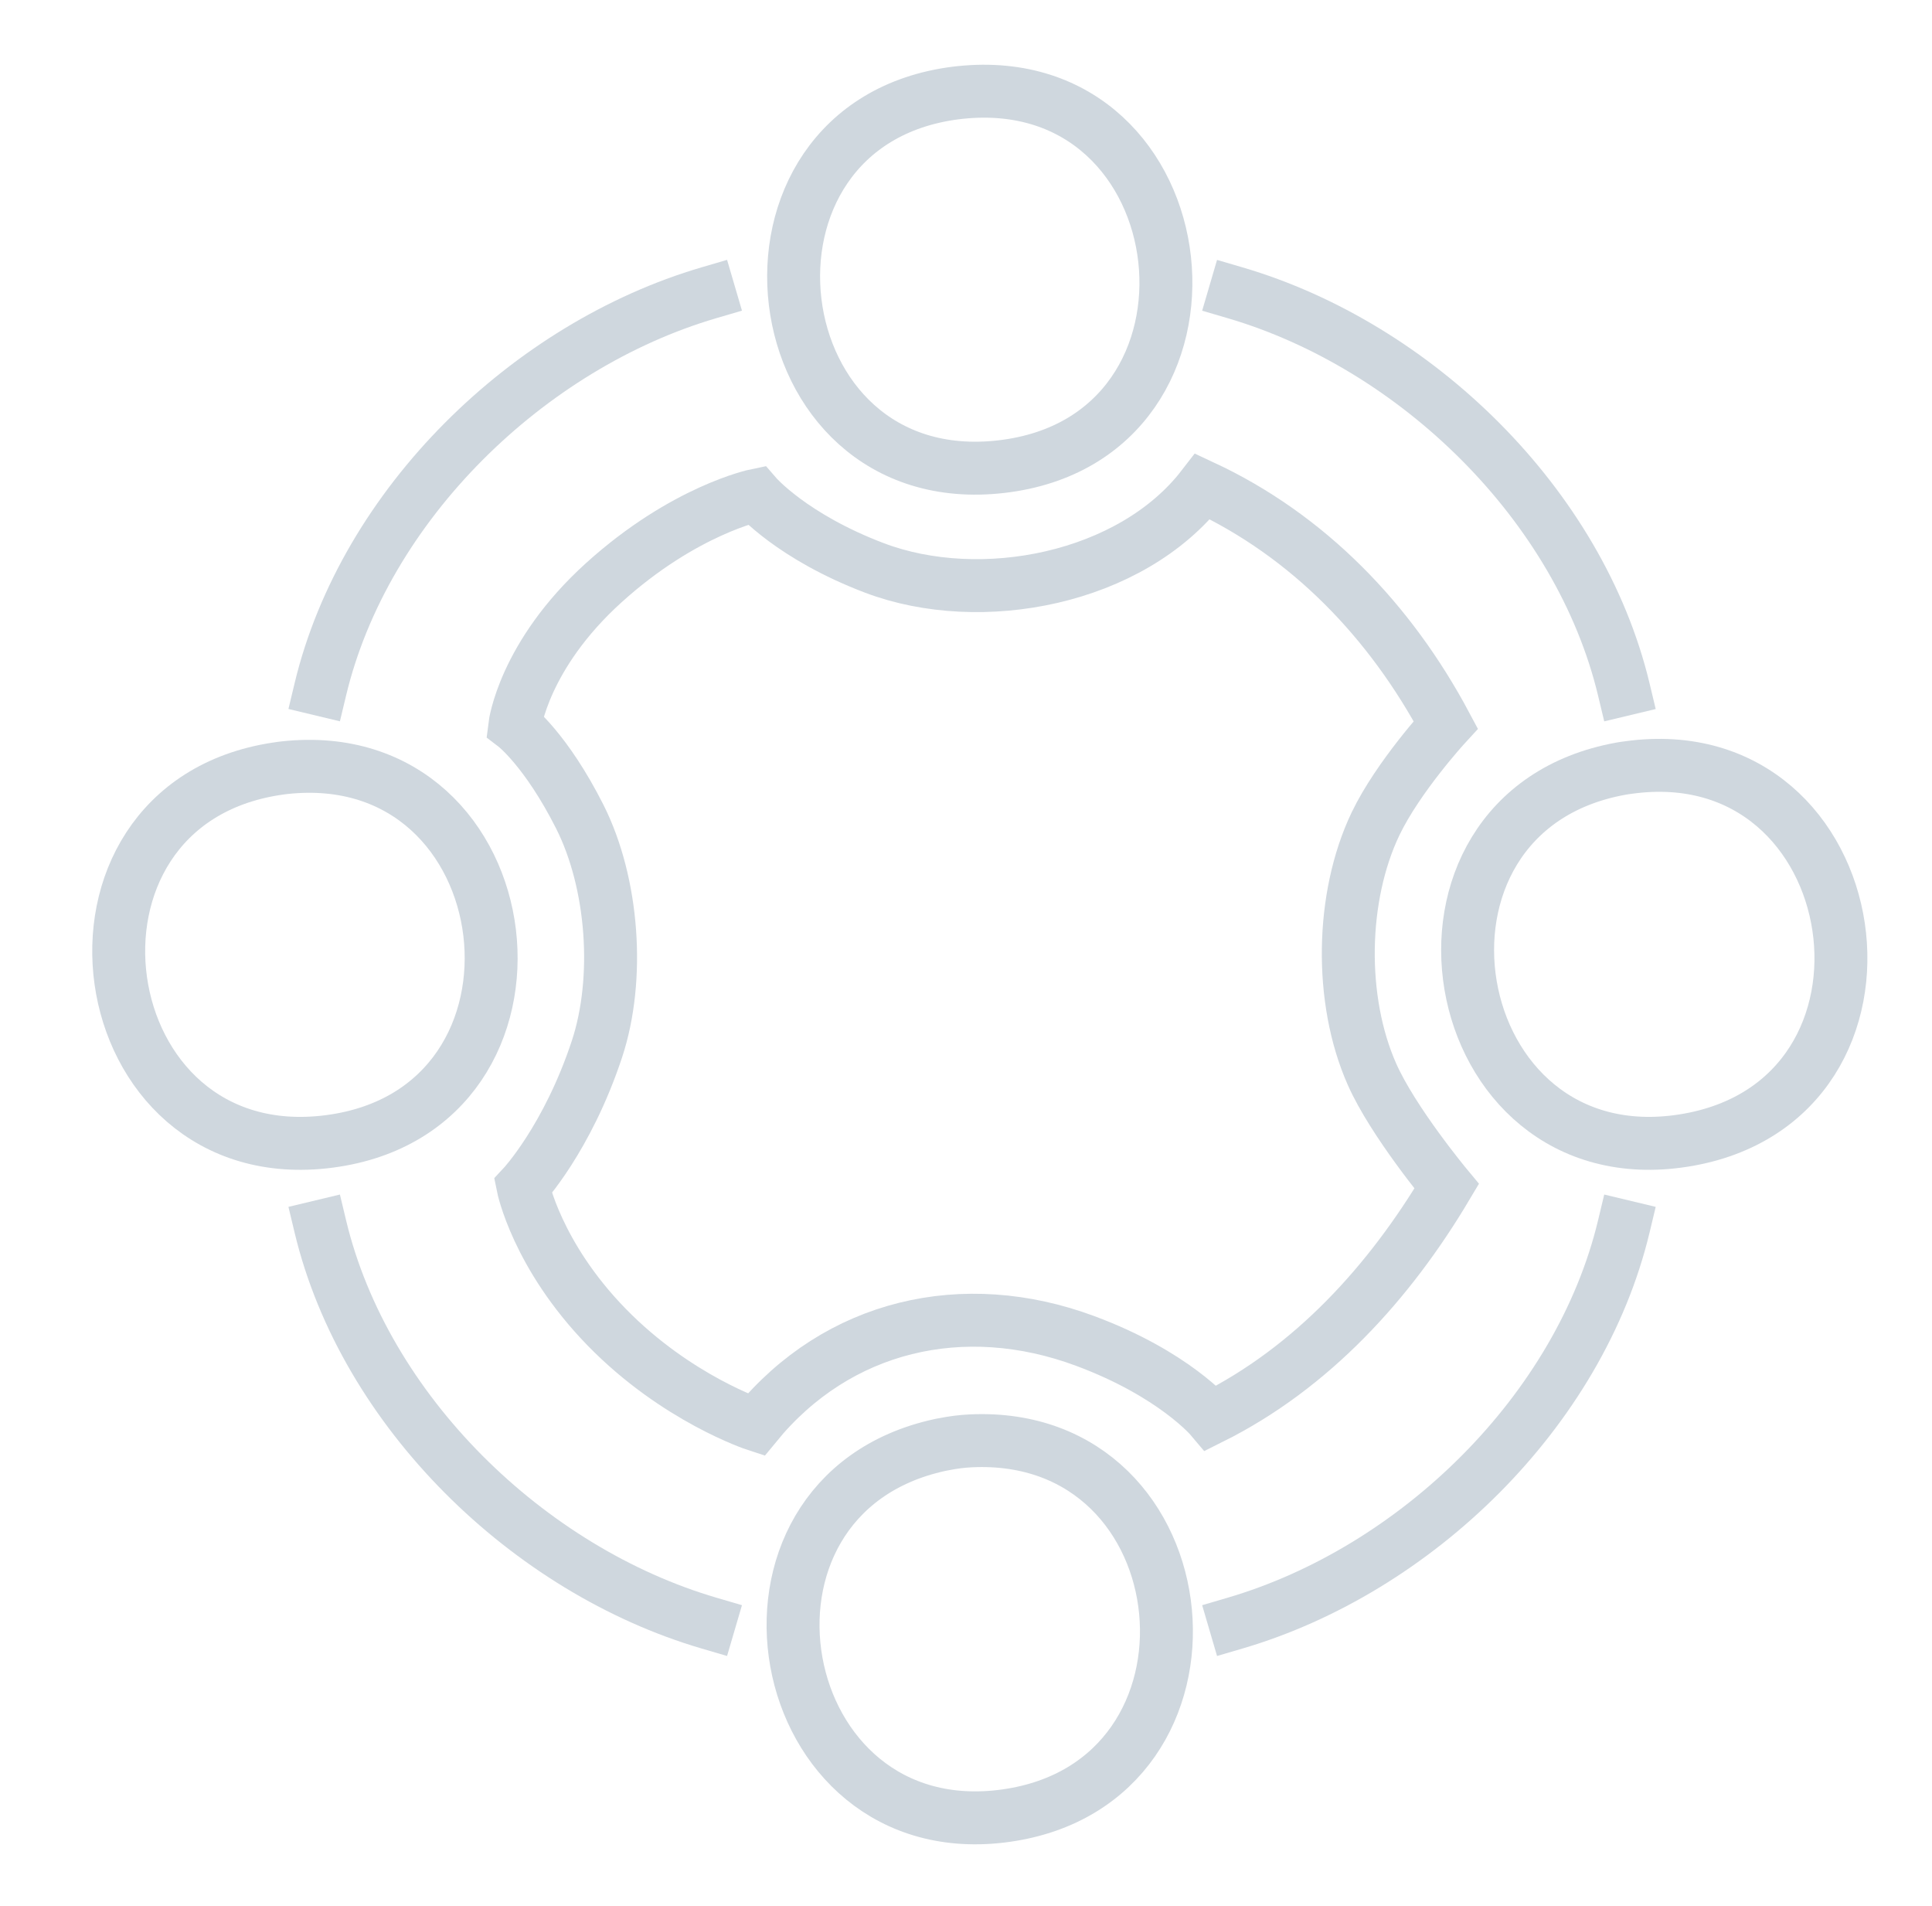 <svg width="73" height="72" viewBox="0 0 73 72" fill="none" xmlns="http://www.w3.org/2000/svg">
<g clip-path="url(#clip0_229_1911)">
<path d="M61.238 29.041C61.339 29.024 61.435 29.007 61.536 28.996C70.727 27.725 72.808 41.624 63.628 43.087C54.448 44.549 52.108 30.695 61.238 29.041Z" stroke="#CFD7DE" stroke-width="2" stroke-linecap="round" stroke-linejoin="round"/>
<path d="M35.514 54.591C35.565 54.58 35.61 54.569 35.661 54.563M35.514 54.591C26.666 56.515 29.062 69.863 38.023 68.592C46.899 67.332 45.634 54.012 36.684 54.434C36.341 54.45 35.998 54.495 35.661 54.563M35.514 54.591C35.565 54.58 35.61 54.574 35.661 54.563" stroke="#CFD7DE" stroke-width="2" stroke-linecap="round" stroke-linejoin="round"/>
<path d="M36.133 3.511C36.184 3.505 36.234 3.499 36.279 3.494C45.538 2.521 47.102 16.555 37.837 17.629C28.573 18.704 26.891 4.675 36.127 3.511H36.133Z" stroke="#CFD7DE" stroke-width="2" stroke-linecap="round" stroke-linejoin="round"/>
<path d="M10.461 29.043C10.556 29.026 10.658 29.014 10.753 29.003C19.961 27.996 21.643 41.924 12.441 43.122C3.238 44.32 1.298 30.426 10.455 29.043H10.461Z" stroke="#CFD7DE" stroke-width="2" stroke-linecap="round" stroke-linejoin="round"/>
<path d="M61.355 26.047C59.682 19.062 53.491 13.061 46.664 11.06" stroke="#CFD7DE" stroke-width="2" stroke-linecap="square" stroke-linejoin="round"/>
<path d="M12.104 26.045C13.777 19.06 19.968 13.059 26.794 11.058" stroke="#CFD7DE" stroke-width="2" stroke-linecap="square" stroke-linejoin="round"/>
<path d="M12.104 46.334C13.777 53.319 19.968 59.32 26.794 61.321" stroke="#CFD7DE" stroke-width="2" stroke-linecap="square" stroke-linejoin="round"/>
<path d="M61.355 46.334C59.682 53.319 53.491 59.32 46.664 61.321" stroke="#CFD7DE" stroke-width="2" stroke-linecap="square" stroke-linejoin="round"/>
<path d="M28.562 53.828C28.562 53.828 25.563 52.848 22.92 50.136C20.278 47.425 19.757 44.816 19.757 44.816C19.757 44.816 21.433 43.026 22.555 39.636C23.432 36.981 23.174 33.37 21.908 30.855C20.625 28.313 19.45 27.418 19.45 27.418C19.45 27.418 19.775 24.764 22.813 22.015C25.851 19.266 28.571 18.709 28.571 18.709C28.571 18.709 29.918 20.271 33.04 21.456C37.062 22.98 42.743 21.878 45.443 18.379C49.437 20.241 52.53 23.453 54.628 27.384C54.628 27.384 52.828 29.342 51.973 31.125C50.657 33.881 50.595 37.774 51.839 40.581C52.632 42.375 54.662 44.816 54.662 44.816C52.508 48.439 49.583 51.668 45.758 53.575C45.758 53.575 44.352 51.904 41.005 50.661C36.402 48.948 31.647 50.059 28.562 53.828Z" stroke="#CFD7DE" stroke-width="2" stroke-linecap="round"/>
</g>
<defs>
<clipPath id="clip0_229_1911">
<rect width="72" height="72" fill="white" transform="translate(0.966)"/>
</clipPath>
</defs>
</svg>
